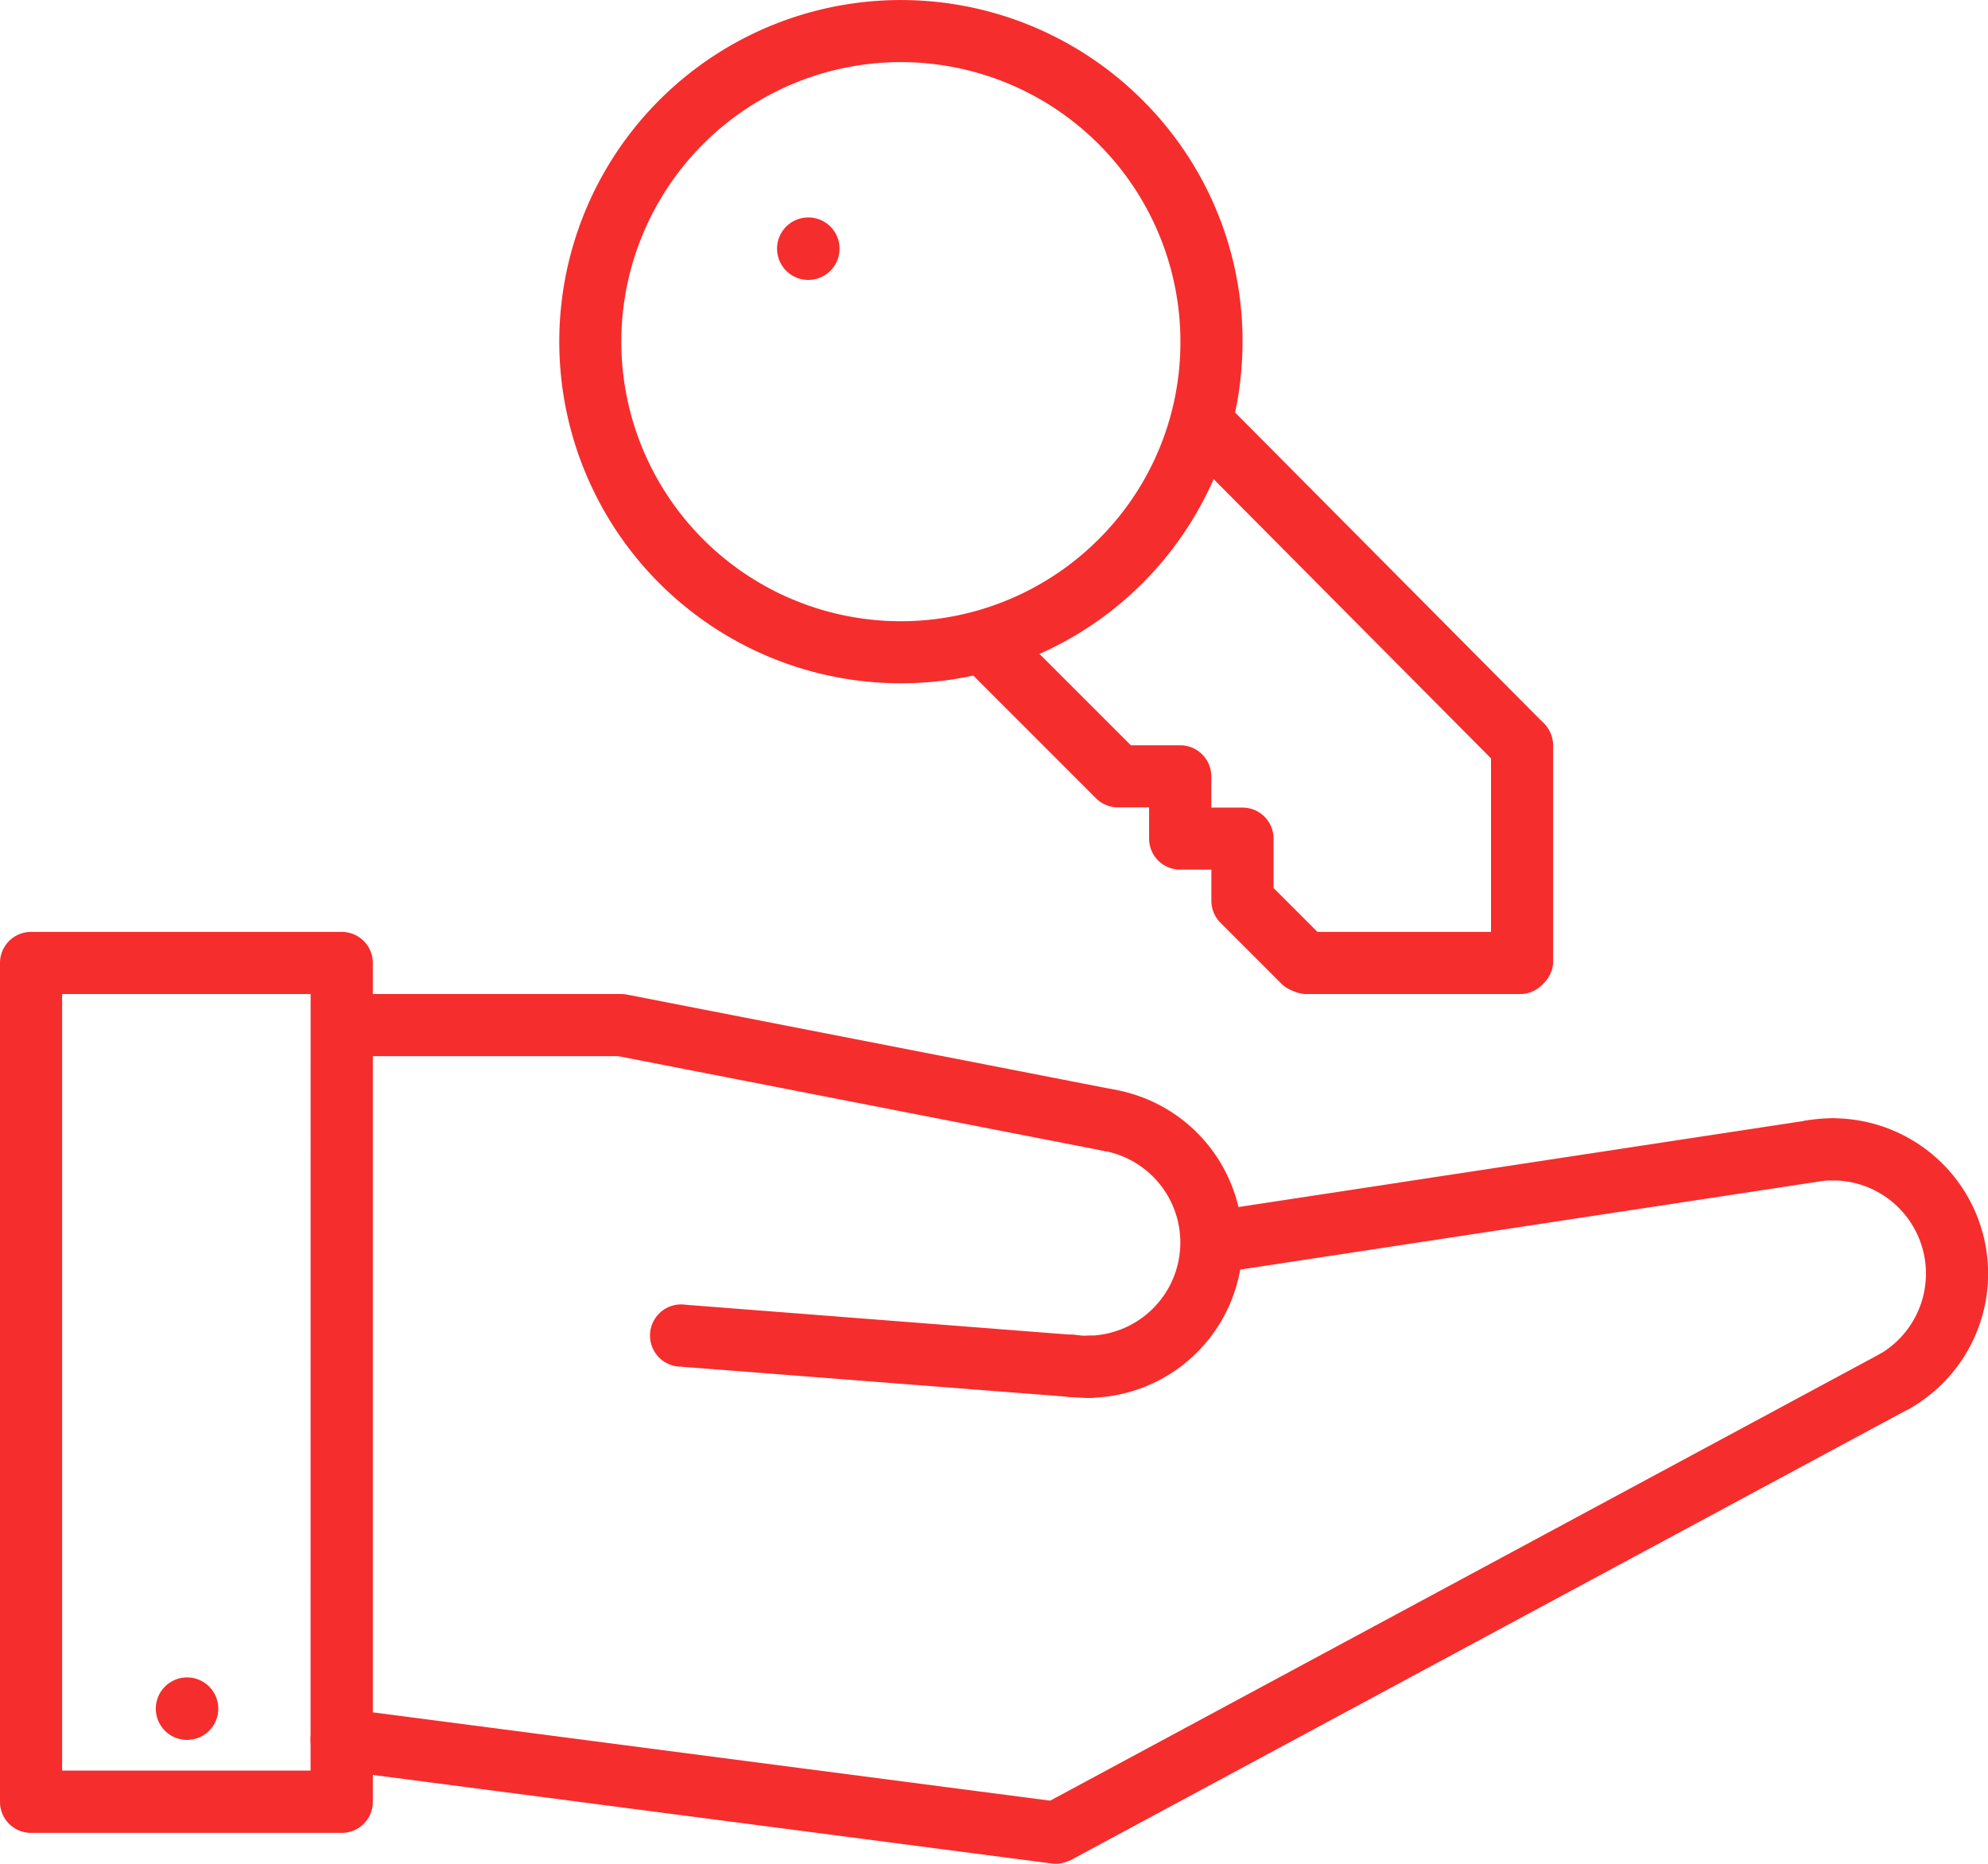 <svg xmlns="http://www.w3.org/2000/svg" width="114.919" height="107.737" viewBox="0 0 114.919 107.737">
  <g id="key" transform="translate(0 -16)">
    <g id="Group_234" data-name="Group 234" transform="translate(44.935 28.569)">
      <g id="Group_233" data-name="Group 233">
        <path id="Path_717" data-name="Path 717" d="M202,72h-.02a1.806,1.806,0,1,0,.02,0Z" transform="translate(-200.2 -72)" fill="#f62d2d"/>
      </g>
    </g>
    <g id="Group_236" data-name="Group 236" transform="translate(9.023 112.963)">
      <g id="Group_235" data-name="Group 235">
        <path id="Path_718" data-name="Path 718" d="M42,448h-.02a1.806,1.806,0,1,0,.02,0Z" transform="translate(-40.2 -448)" fill="#f62d2d"/>
      </g>
    </g>
    <g id="Group_238" data-name="Group 238" transform="translate(104.146 80.642)">
      <g id="Group_237" data-name="Group 237">
        <path id="Path_719" data-name="Path 719" d="M465.8,304a1.8,1.8,0,0,0,0,3.591,5.389,5.389,0,0,1,2.693,10.055,1.8,1.8,0,0,0,.9,3.349,1.777,1.777,0,0,0,.9-.242A8.979,8.979,0,0,0,465.8,304Z" transform="translate(-464 -304)" fill="#f62d2d"/>
      </g>
    </g>
    <g id="Group_240" data-name="Group 240" transform="translate(59.254 94.046)">
      <g id="Group_239" data-name="Group 239">
        <path id="Path_720" data-name="Path 720" d="M315.854,364.664a1.8,1.8,0,0,0-2.431-.731l-48.482,26.1a1.8,1.8,0,0,0,1.7,3.162l48.482-26.1A1.8,1.8,0,0,0,315.854,364.664Z" transform="translate(-263.995 -363.719)" fill="#f62d2d"/>
      </g>
    </g>
    <g id="Group_242" data-name="Group 242" transform="translate(17.956 114.758)">
      <g id="Group_241" data-name="Group 241">
        <path id="Path_721" data-name="Path 721" d="M123.327,461.4l-41.3-5.387a1.794,1.794,0,1,0-.463,3.559l41.3,5.387a1.72,1.72,0,0,0,.233.016,1.8,1.8,0,0,0,.23-3.575Z" transform="translate(-80.001 -455.995)" fill="#f62d2d"/>
      </g>
    </g>
    <g id="Group_244" data-name="Group 244" transform="translate(0 69.868)">
      <g id="Group_243" data-name="Group 243">
        <path id="Path_722" data-name="Path 722" d="M19.752,256H1.8A1.794,1.794,0,0,0,0,257.8v48.482a1.794,1.794,0,0,0,1.8,1.8H19.752a1.794,1.794,0,0,0,1.8-1.8V257.8A1.794,1.794,0,0,0,19.752,256Zm-1.8,48.482H3.591v-44.89H17.956Z" transform="translate(0 -256)" fill="#f62d2d"/>
      </g>
    </g>
    <g id="Group_246" data-name="Group 246" transform="translate(68.234 80.749)">
      <g id="Group_245" data-name="Group 245">
        <path id="Path_723" data-name="Path 723" d="M342.26,306a1.8,1.8,0,0,0-2.045-1.5l-34.686,5.279a1.8,1.8,0,0,0,.268,3.572,1.764,1.764,0,0,0,.273-.022l34.686-5.279A1.8,1.8,0,0,0,342.26,306Z" transform="translate(-304.004 -304.478)" fill="#f62d2d"/>
      </g>
    </g>
    <g id="Group_248" data-name="Group 248" transform="translate(61.051 78.955)">
      <g id="Group_247" data-name="Group 247">
        <path id="Path_724" data-name="Path 724" d="M275.334,296.51a1.795,1.795,0,0,0-.611,3.537,5.387,5.387,0,0,1-.928,10.693,1.8,1.8,0,0,0,0,3.591,8.977,8.977,0,0,0,1.539-17.822Z" transform="translate(-272 -296.484)" fill="#f62d2d"/>
      </g>
    </g>
    <g id="Group_250" data-name="Group 250" transform="translate(34.115 73.457)">
      <g id="Group_249" data-name="Group 249">
        <path id="Path_725" data-name="Path 725" d="M182.3,277.517l-28.17-5.495a1.8,1.8,0,0,0-.688,3.525l28.17,5.495a1.742,1.742,0,0,0,.345.034,1.8,1.8,0,0,0,.343-3.559Z" transform="translate(-151.994 -271.987)" fill="#f62d2d"/>
      </g>
    </g>
    <g id="Group_252" data-name="Group 252" transform="translate(17.956 73.46)">
      <g id="Group_251" data-name="Group 251">
        <path id="Path_726" data-name="Path 726" d="M97.956,272H81.8a1.8,1.8,0,0,0,0,3.591H97.956a1.8,1.8,0,0,0,0-3.591Z" transform="translate(-80 -272)" fill="#f62d2d"/>
      </g>
    </g>
    <g id="Group_254" data-name="Group 254" transform="translate(37.708 91.413)">
      <g id="Group_253" data-name="Group 253">
        <path id="Path_727" data-name="Path 727" d="M192.52,353.75l-22.587-1.756a1.8,1.8,0,1,0-.277,3.58l22.587,1.756q.07.005.14.005a1.8,1.8,0,0,0,.136-3.586Z" transform="translate(-167.999 -351.986)" fill="#f62d2d"/>
      </g>
    </g>
    <g id="Group_256" data-name="Group 256" transform="translate(102.918 80.642)">
      <g id="Group_255" data-name="Group 255">
        <path id="Path_728" data-name="Path 728" d="M461.553,304a8.863,8.863,0,0,0-1.532.131,1.8,1.8,0,0,0,.3,3.564,1.754,1.754,0,0,0,.305-.027,5.587,5.587,0,0,1,.925-.077,1.8,1.8,0,0,0,0-3.591Z" transform="translate(-458.53 -304)" fill="#f62d2d"/>
      </g>
    </g>
    <g id="Group_258" data-name="Group 258" transform="translate(60.299 93.169)">
      <g id="Group_257" data-name="Group 257">
        <path id="Path_729" data-name="Path 729" d="M271.2,359.852a5.307,5.307,0,0,1-.562-.031,1.8,1.8,0,1,0-.379,3.571,8.989,8.989,0,0,0,.941.05,1.8,1.8,0,1,0,0-3.591Z" transform="translate(-268.651 -359.809)" fill="#f62d2d"/>
      </g>
    </g>
    <g id="Group_260" data-name="Group 260" transform="translate(32.325 16)">
      <g id="Group_259" data-name="Group 259">
        <path id="Path_730" data-name="Path 730" d="M177.732,21.785a19.748,19.748,0,1,0,5.785,13.965A19.618,19.618,0,0,0,177.732,21.785Zm-2.539,25.392a16.159,16.159,0,1,1,4.733-11.427A16.054,16.054,0,0,1,175.193,47.177Z" transform="translate(-144.016 -16)" fill="#f62d2d"/>
      </g>
    </g>
    <g id="Group_262" data-name="Group 262" transform="translate(55.024 51.273)">
      <g id="Group_261" data-name="Group 261">
        <path id="Path_731" data-name="Path 731" d="M266.811,192.272l-3.065-3.065v-2.848a1.794,1.794,0,0,0-1.8-1.8h-1.8v-1.8a1.794,1.794,0,0,0-1.8-1.8h-2.848l-7.3-7.3a1.8,1.8,0,0,0-2.539,2.539l7.822,7.822a1.788,1.788,0,0,0,1.27.526h1.8v1.8a1.794,1.794,0,0,0,1.8,1.8h1.8v1.8a1.788,1.788,0,0,0,.526,1.27l3.591,3.591a1.8,1.8,0,0,0,2.539-2.539Z" transform="translate(-245.15 -173.15)" fill="#f62d2d"/>
      </g>
    </g>
    <g id="Group_264" data-name="Group 264" transform="translate(67.622 38.606)">
      <g id="Group_263" data-name="Group 263">
        <path id="Path_732" data-name="Path 732" d="M322.915,135.94l-18.567-18.692a1.8,1.8,0,0,0-2.55,2.532l18.567,18.692a1.8,1.8,0,0,0,2.55-2.532Z" transform="translate(-301.277 -116.717)" fill="#f62d2d"/>
      </g>
    </g>
    <g id="Group_266" data-name="Group 266" transform="translate(73.62 69.868)">
      <g id="Group_265" data-name="Group 265">
        <path id="Path_733" data-name="Path 733" d="M342.365,256H329.8a1.8,1.8,0,0,0,0,3.591h12.569a1.8,1.8,0,0,0,0-3.591Z" transform="translate(-328 -256)" fill="#f62d2d"/>
      </g>
    </g>
    <g id="Group_268" data-name="Group 268" transform="translate(86.19 57.299)">
      <g id="Group_267" data-name="Group 267">
        <path id="Path_734" data-name="Path 734" d="M385.8,200a1.794,1.794,0,0,0-1.8,1.8v12.569a1.8,1.8,0,0,0,3.591,0V201.8A1.794,1.794,0,0,0,385.8,200Z" transform="translate(-384 -200)" fill="#f62d2d"/>
      </g>
    </g>
  </g>
</svg>
